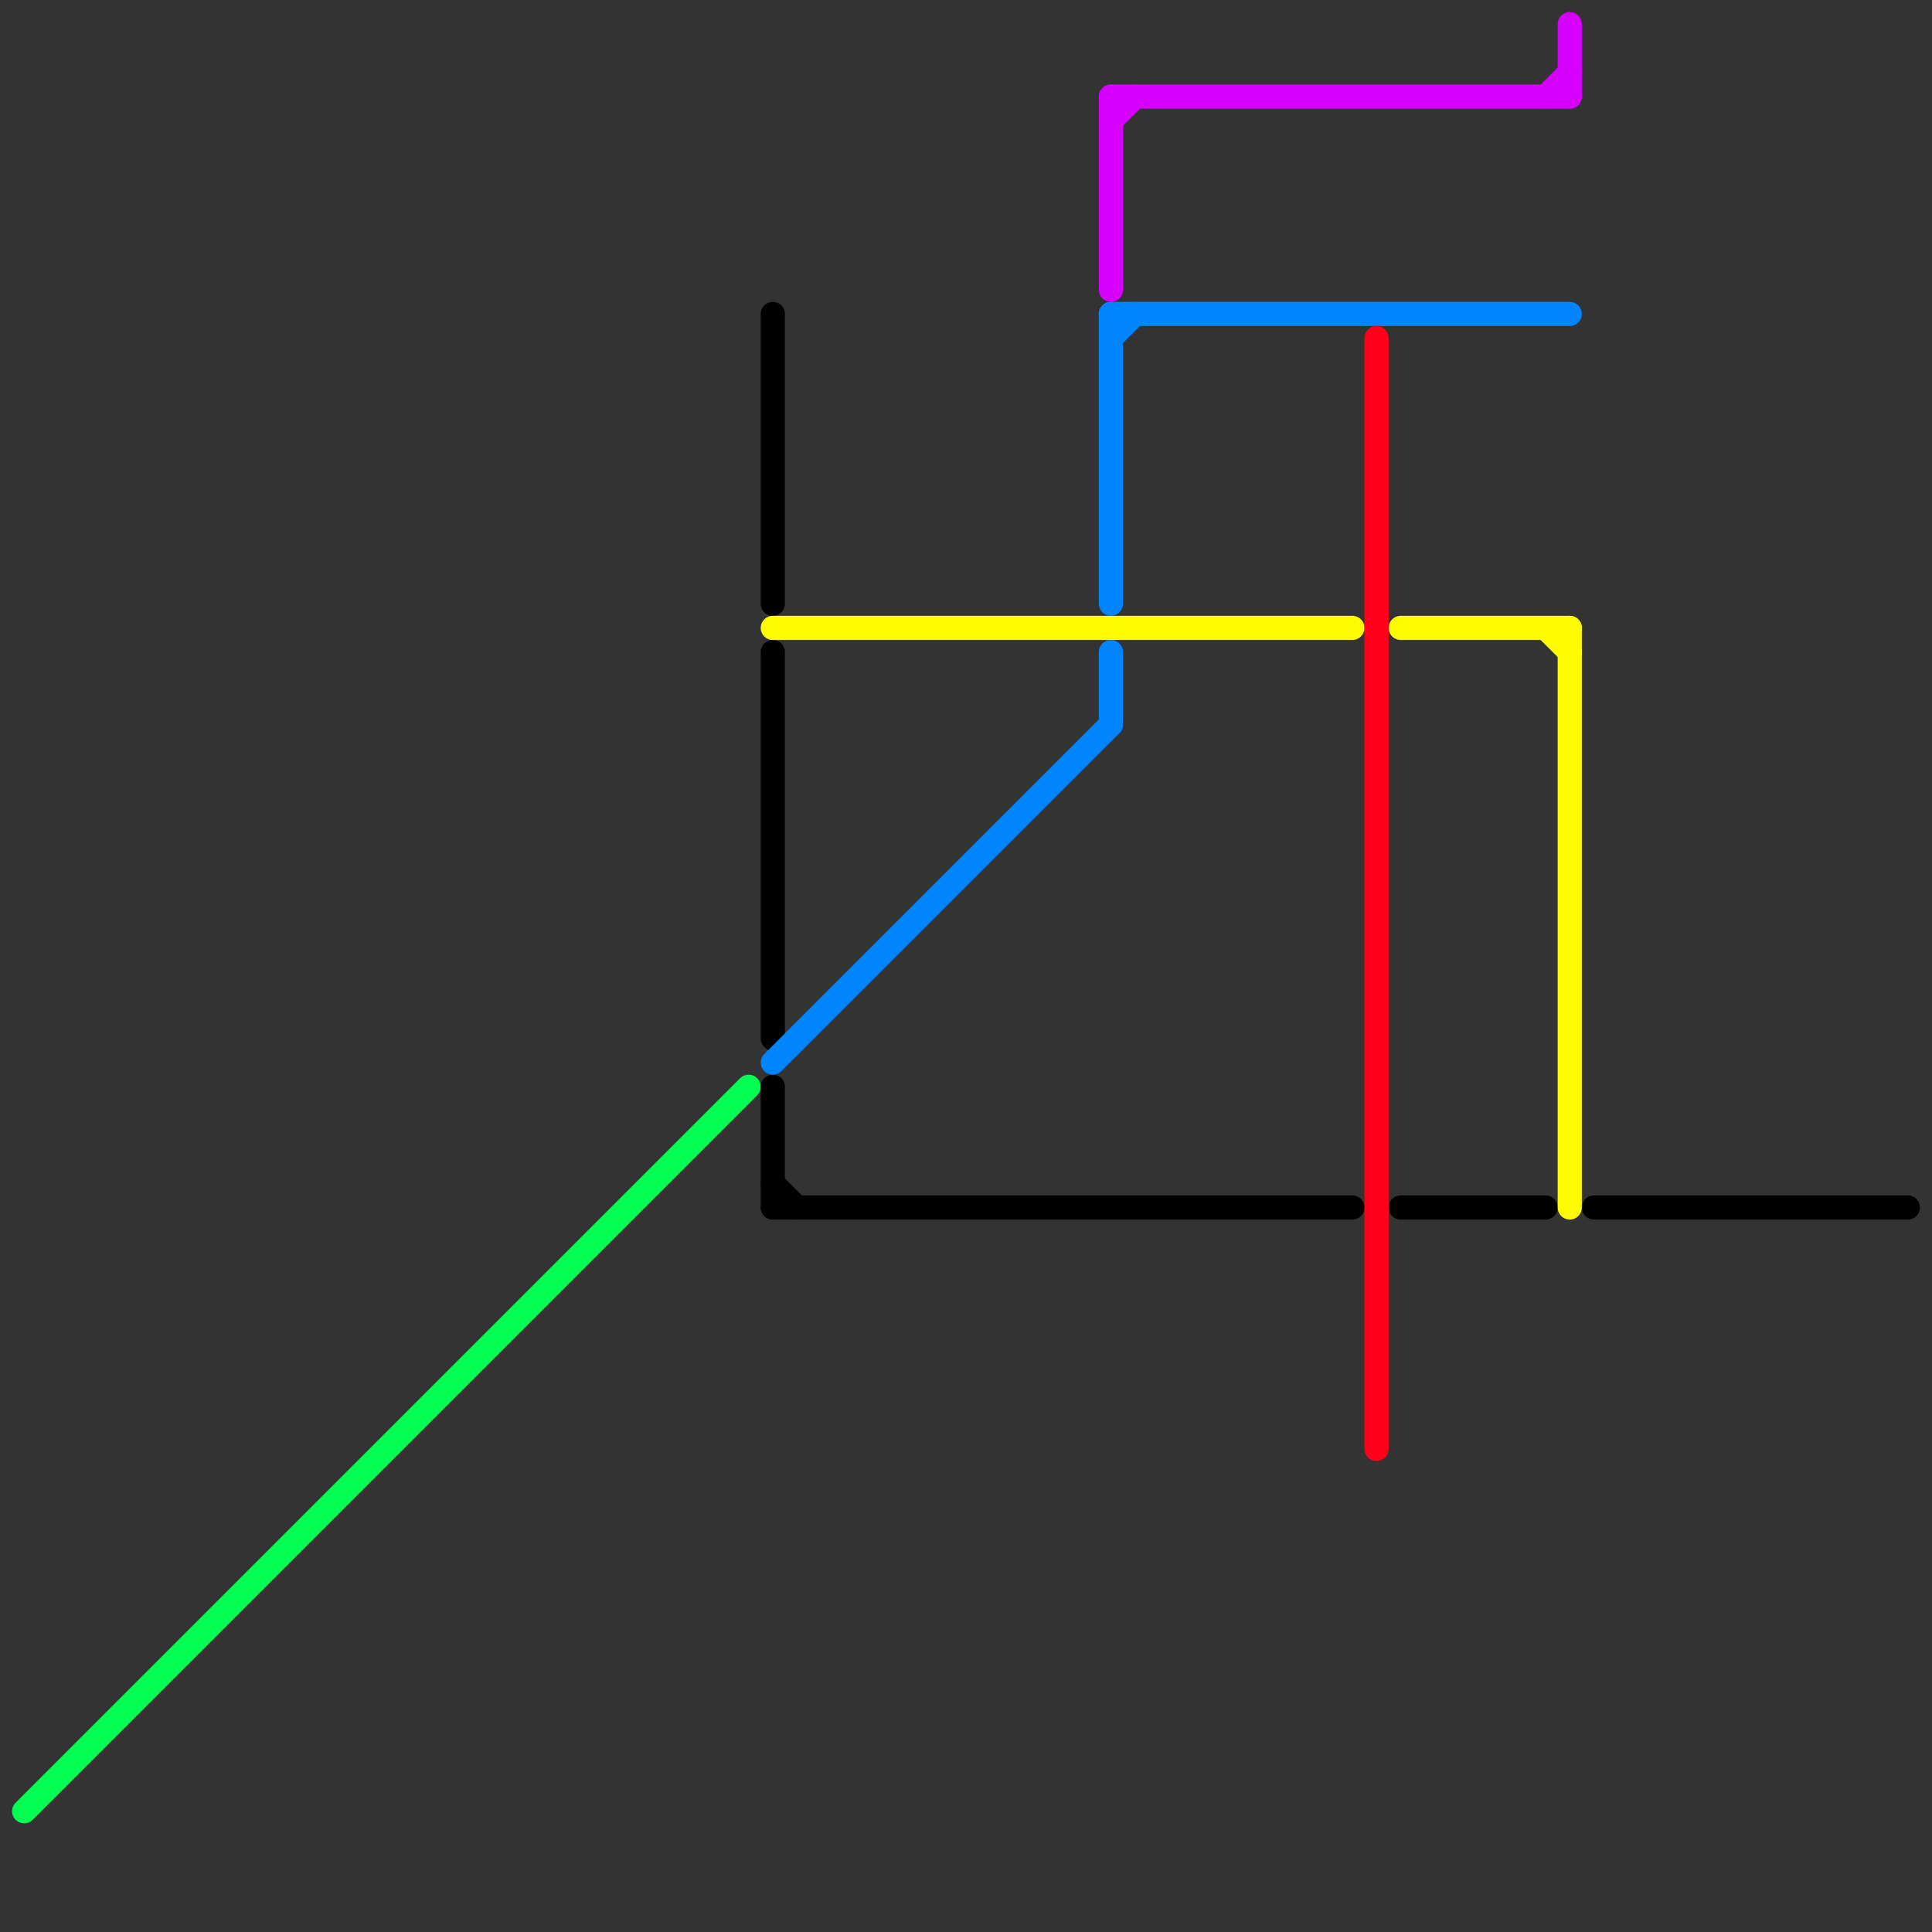 
<svg version="1.1" xmlns="http://www.w3.org/2000/svg" viewBox="0 0 80 80">
<rect x="0" y="0" width="80" height="80" fill="#333333" stroke="none"/>
<style>text { font: 1px Helvetica; font-weight: 600; white-space: pre; dominant-baseline: central; } line { stroke-width: 1; fill: none; stroke-linecap: round; stroke-linejoin: round; } .c0 { stroke: #00ff51 } .c1 { stroke: #000000 } .c2 { stroke: #fffc00 } .c3 { stroke: #0085ff } .c4 { stroke: #d700ff } .c5 { stroke: #ff001b }</style><defs><g id="wm-xf"><circle r="1.2" fill="#000"/><circle r="0.9" fill="#fff"/><circle r="0.6" fill="#000"/><circle r="0.3" fill="#fff"/></g><g id="wm"><circle r="0.6" fill="#000"/><circle r="0.3" fill="#fff"/></g></defs><line class="c0" x1="1" y1="75" x2="31" y2="45"/><line class="c1" x1="32" y1="50" x2="56" y2="50"/><line class="c1" x1="32" y1="45" x2="32" y2="50"/><line class="c1" x1="32" y1="49" x2="33" y2="50"/><line class="c1" x1="66" y1="50" x2="79" y2="50"/><line class="c1" x1="58" y1="50" x2="64" y2="50"/><line class="c1" x1="32" y1="13" x2="32" y2="25"/><line class="c1" x1="32" y1="27" x2="32" y2="43"/><line class="c2" x1="64" y1="26" x2="65" y2="27"/><line class="c2" x1="65" y1="26" x2="65" y2="50"/><line class="c2" x1="58" y1="26" x2="65" y2="26"/><line class="c2" x1="32" y1="26" x2="56" y2="26"/><line class="c3" x1="46" y1="14" x2="47" y2="13"/><line class="c3" x1="46" y1="27" x2="46" y2="30"/><line class="c3" x1="32" y1="44" x2="46" y2="30"/><line class="c3" x1="46" y1="13" x2="65" y2="13"/><line class="c3" x1="46" y1="13" x2="46" y2="25"/><line class="c4" x1="64" y1="4" x2="65" y2="3"/><line class="c4" x1="46" y1="4" x2="46" y2="12"/><line class="c4" x1="65" y1="1" x2="65" y2="4"/><line class="c4" x1="46" y1="4" x2="65" y2="4"/><line class="c4" x1="46" y1="5" x2="47" y2="4"/><line class="c5" x1="57" y1="14" x2="57" y2="60"/>
</svg>

